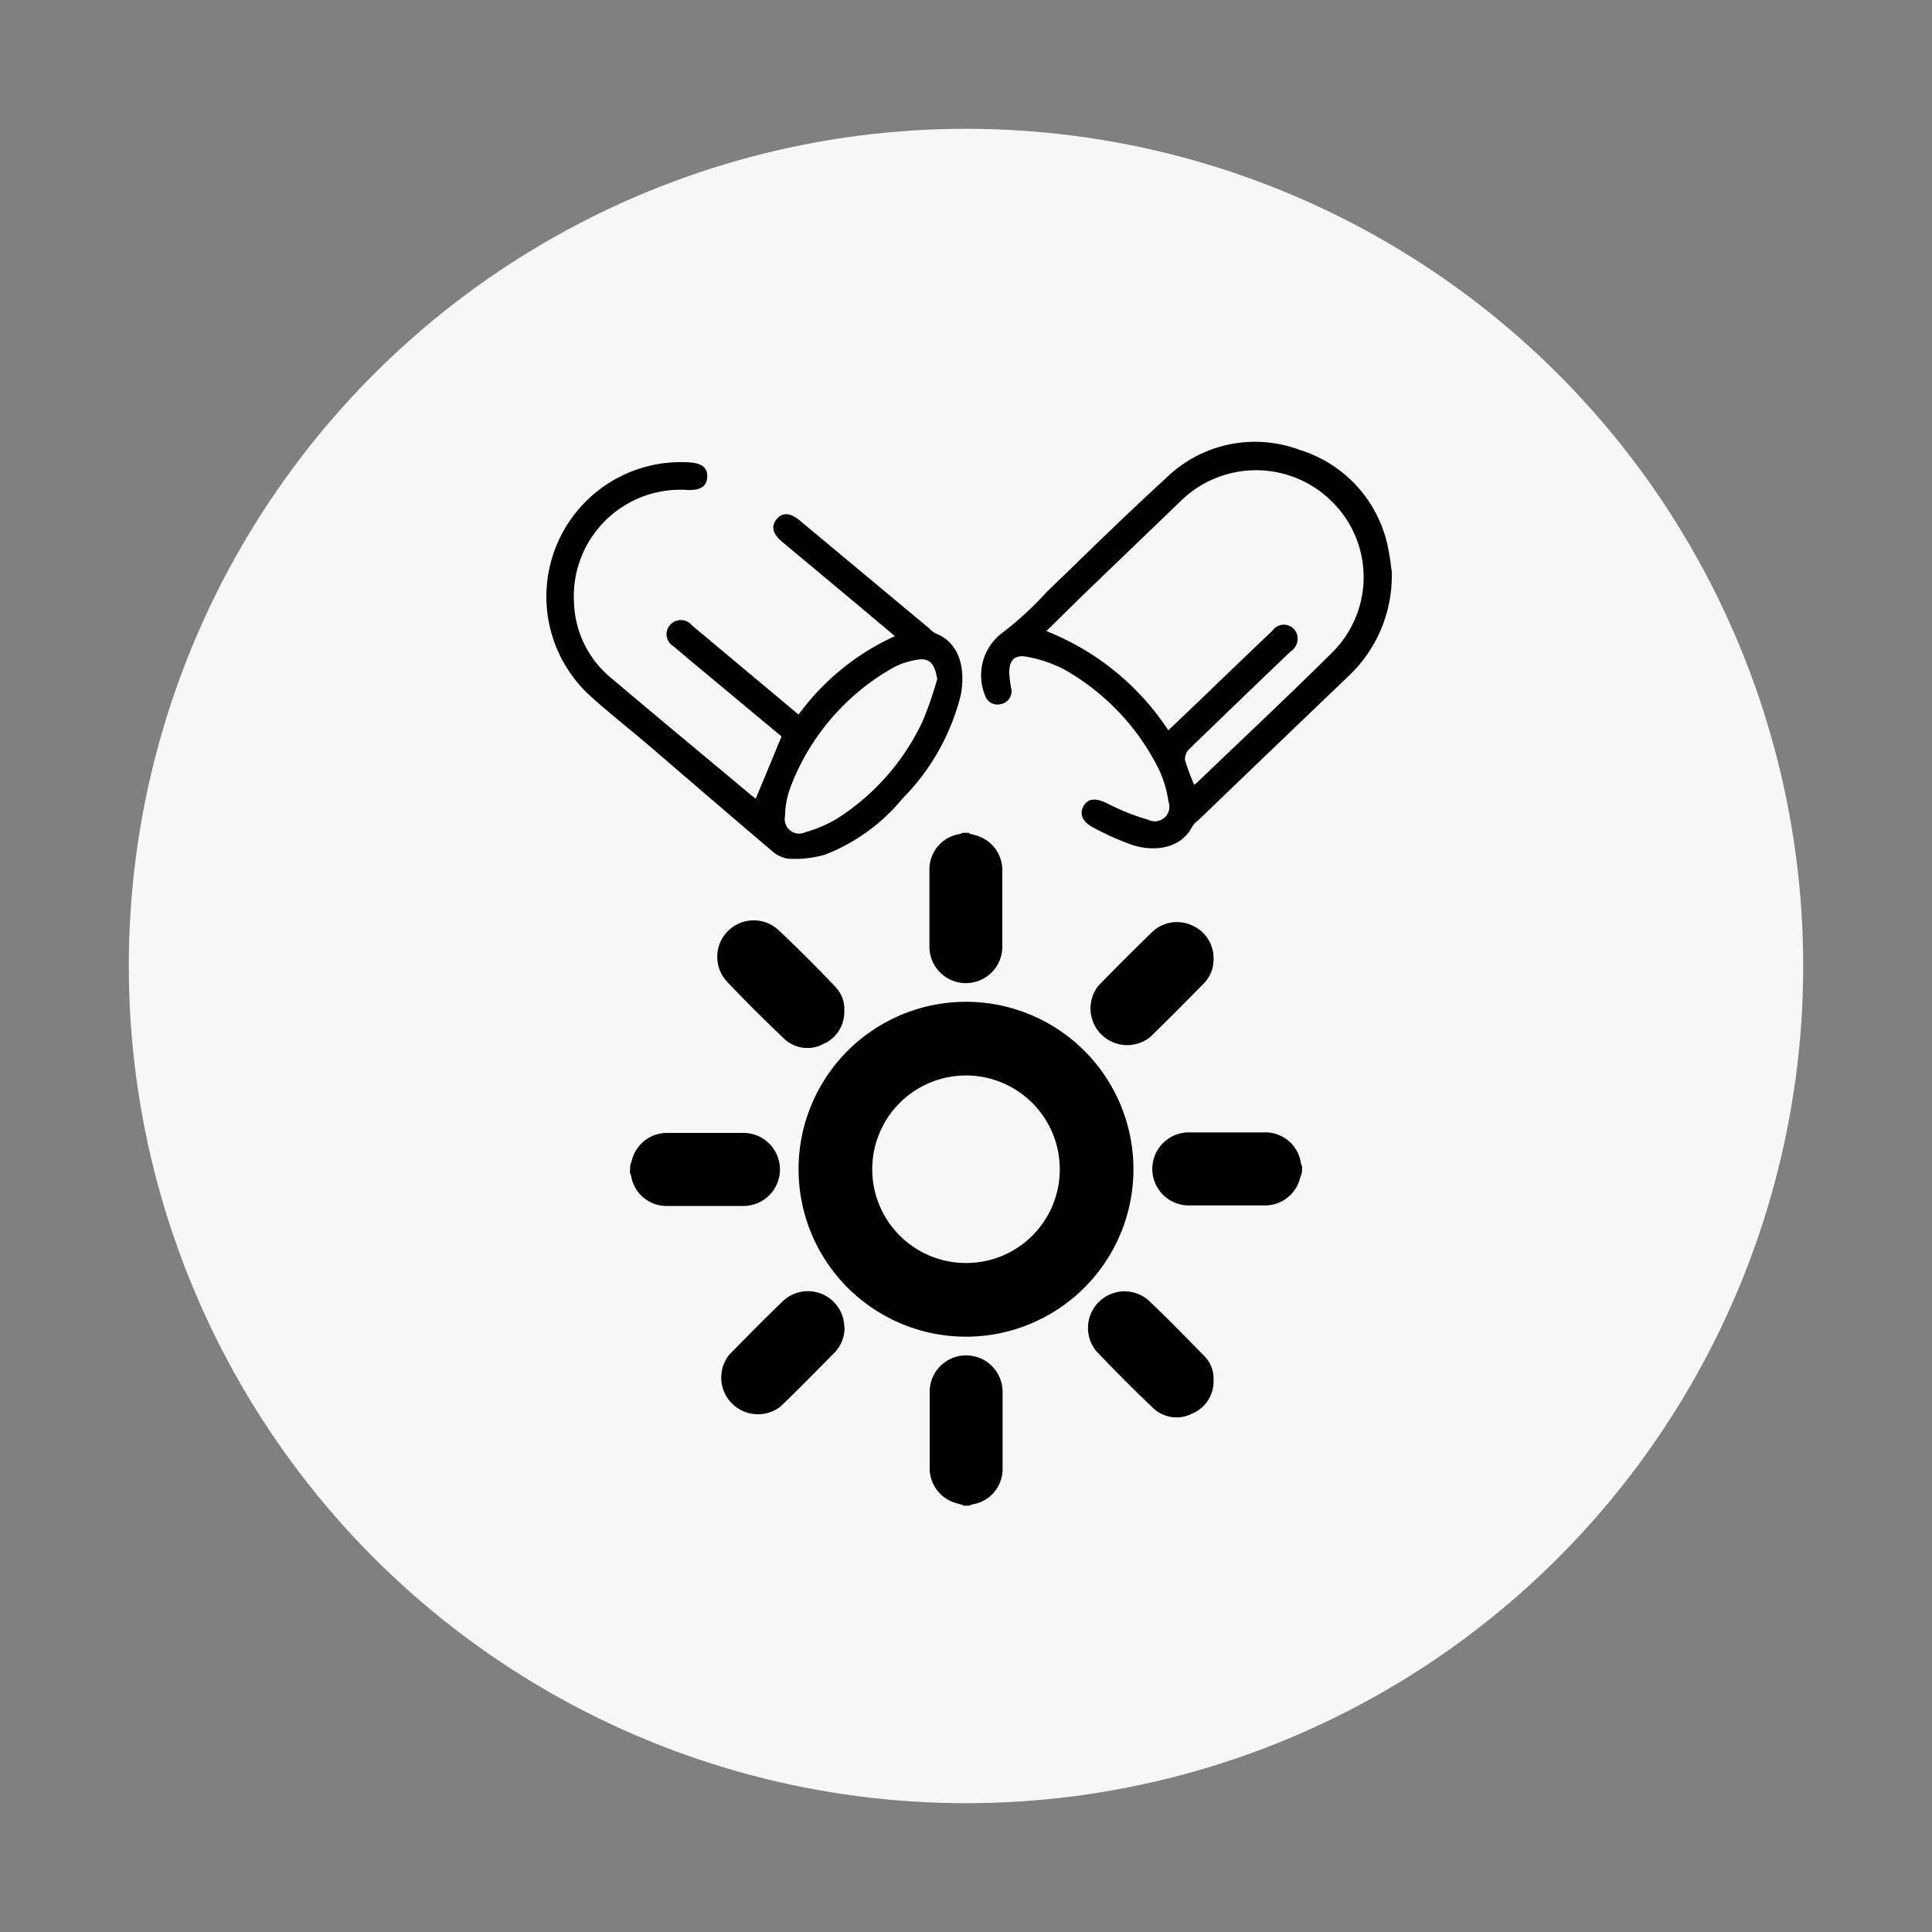 <svg id="Layer_1" data-name="Layer 1" xmlns="http://www.w3.org/2000/svg" viewBox="0 0 150 150"><rect x="0" y="0" width="150" height="150" fill="#808080" stroke="none"/><defs><style>.cls-1{fill:#f7f7f7;}</style></defs><title>D3 icons</title><circle class="cls-1" cx="75" cy="75" r="65"/><path d="M69.48,49.39l-2.9-2.44-5.86-4.89c-0.73-.61-0.87-1.19-0.43-1.74s1.06-.53,1.79.08L72.16,48.8a1.8,1.8,0,0,0,.44.36c2,0.76,2.35,2.9,2,4.78A17.37,17.37,0,0,1,70.07,62a14.66,14.66,0,0,1-6,4.35,8.46,8.46,0,0,1-2.88.32A2.46,2.46,0,0,1,59.86,66c-3.17-2.68-6.31-5.4-9.46-8.1-1.6-1.37-3.27-2.66-4.81-4.09A10.44,10.44,0,0,1,53.53,35.9c1,0.07,1.41.43,1.38,1.14s-0.53,1.05-1.56,1a8.27,8.27,0,0,0-8.78,8.83,7.9,7.9,0,0,0,2.89,5.78c3.63,3.07,7.3,6.11,10.95,9.16L58.68,62l2-4.82L55,52.45c-0.9-.75-1.81-1.5-2.7-2.27A1.08,1.08,0,0,1,52,48.55a1.11,1.11,0,0,1,1.72,0L62,55.48a19,19,0,0,1,7.48-6.09m3.27,3.26C72.56,51.45,72.1,51,71,51.26a5.82,5.82,0,0,0-1.68.59,18,18,0,0,0-7.95,9.27,6.78,6.78,0,0,0-.42,2.24,1.12,1.12,0,0,0,1.58,1.25A9.7,9.7,0,0,0,65,63.55a18,18,0,0,0,6.66-7.61,30.05,30.05,0,0,0,1.13-3.3"/><path d="M108.05,44.24a10.71,10.71,0,0,1-3.38,8.28q-5.81,5.56-11.6,11.13a2.3,2.3,0,0,0-.51.53c-0.81,1.62-2.77,2-4.6,1.44a21.57,21.57,0,0,1-3.06-1.36c-0.89-.46-1.12-1.09-0.76-1.7s1-.61,1.85-0.17a17.88,17.88,0,0,0,3.17,1.26,1.13,1.13,0,0,0,1.56-1.41,8.54,8.54,0,0,0-.81-2.64A18.19,18.19,0,0,0,82.67,52a10.15,10.15,0,0,0-2.9-1c-1-.21-1.43.26-1.41,1.27a9,9,0,0,0,.14,1.14,1,1,0,0,1-.78,1.25,1,1,0,0,1-1.24-.67,4.12,4.12,0,0,1,1.37-4.88A25.42,25.42,0,0,0,81.23,46c3.1-3,6.15-6,9.31-8.89a9.88,9.88,0,0,1,10.37-2.18,10,10,0,0,1,6.92,7.93c0.11,0.53.16,1.08,0.21,1.41M90.73,56.68L93,54.52c1.93-1.86,3.86-3.72,5.8-5.56a1.07,1.07,0,0,1,1.9.29,1.21,1.21,0,0,1-.52,1.35q-3.91,3.74-7.8,7.51A1.12,1.12,0,0,0,92,59a15.92,15.92,0,0,0,.72,1.93A2.57,2.57,0,0,0,93,60.7c3.47-3.33,7-6.63,10.39-10a8.23,8.23,0,0,0,0-11.78,8.35,8.35,0,0,0-11.74,0L84,46.28,81.24,49a20.19,20.19,0,0,1,9.48,7.72"/><path d="M75.24,64.71l0.46,0.13a2.8,2.8,0,0,1,2.12,2.66c0,2,0,4,0,6a2.83,2.83,0,0,1-5.66,0c0-2,0-4,0-6a2.77,2.77,0,0,1,2.33-2.74,1.77,1.77,0,0,0,.26-0.1h0.49Z"/><path d="M48.93,90.54c0-.14.08-0.28,0.12-0.42a2.81,2.81,0,0,1,2.67-2.16q3,0,6,0a2.83,2.83,0,0,1,0,5.67q-3,0-5.95,0A2.78,2.78,0,0,1,49,91.29a1.74,1.74,0,0,0-.1-0.26Q48.93,90.78,48.93,90.54Z"/><path d="M101.07,91c0,0.15-.09.31-0.13,0.46a2.81,2.81,0,0,1-2.7,2.13q-3,0-5.94,0a2.83,2.83,0,0,1,0-5.67c1.94,0,3.88,0,5.82,0A2.78,2.78,0,0,1,101,90.31a1.25,1.25,0,0,0,.09.22V91Z"/><path d="M74.76,116.85l-0.42-.12a2.81,2.81,0,0,1-2.16-2.67c0-2,0-4,0-6a2.83,2.83,0,0,1,5.66,0c0,2,0,4,0,6a2.78,2.78,0,0,1-2.33,2.74,1.76,1.76,0,0,0-.26.1H74.76Z"/><path d="M62,90.78a13,13,0,1,1,13,13A13,13,0,0,1,62,90.78Zm20.28,0A7.28,7.28,0,1,0,75,98.06,7.26,7.26,0,0,0,82.28,90.77Z"/><path d="M65.55,78.54a2.7,2.7,0,0,1-1.66,2.53,2.6,2.6,0,0,1-3-.42q-2.28-2.15-4.44-4.43a2.83,2.83,0,0,1,4-4c1.51,1.42,3,2.91,4.41,4.4A2.51,2.51,0,0,1,65.55,78.54Z"/><path d="M65.57,103.12a2.75,2.75,0,0,1-.82,1.94c-1.37,1.39-2.74,2.79-4.15,4.14a2.85,2.85,0,0,1-4-4c1.36-1.39,2.72-2.77,4.12-4.12a2.83,2.83,0,0,1,4.76,1.35A5.93,5.93,0,0,1,65.57,103.12Z"/><path d="M94.22,107.15a2.7,2.7,0,0,1-1.64,2.59,2.63,2.63,0,0,1-3.07-.44q-2.24-2.13-4.38-4.38a2.84,2.84,0,0,1,4-4c1.5,1.42,2.94,2.9,4.38,4.37A2.51,2.51,0,0,1,94.22,107.15Z"/><path d="M94.22,74.4a2.67,2.67,0,0,1-.8,2c-1.37,1.39-2.74,2.79-4.15,4.14a2.85,2.85,0,0,1-4-4c1.35-1.39,2.73-2.76,4.12-4.12a2.79,2.79,0,0,1,3.16-.57A2.76,2.76,0,0,1,94.22,74.4Z"/></svg>